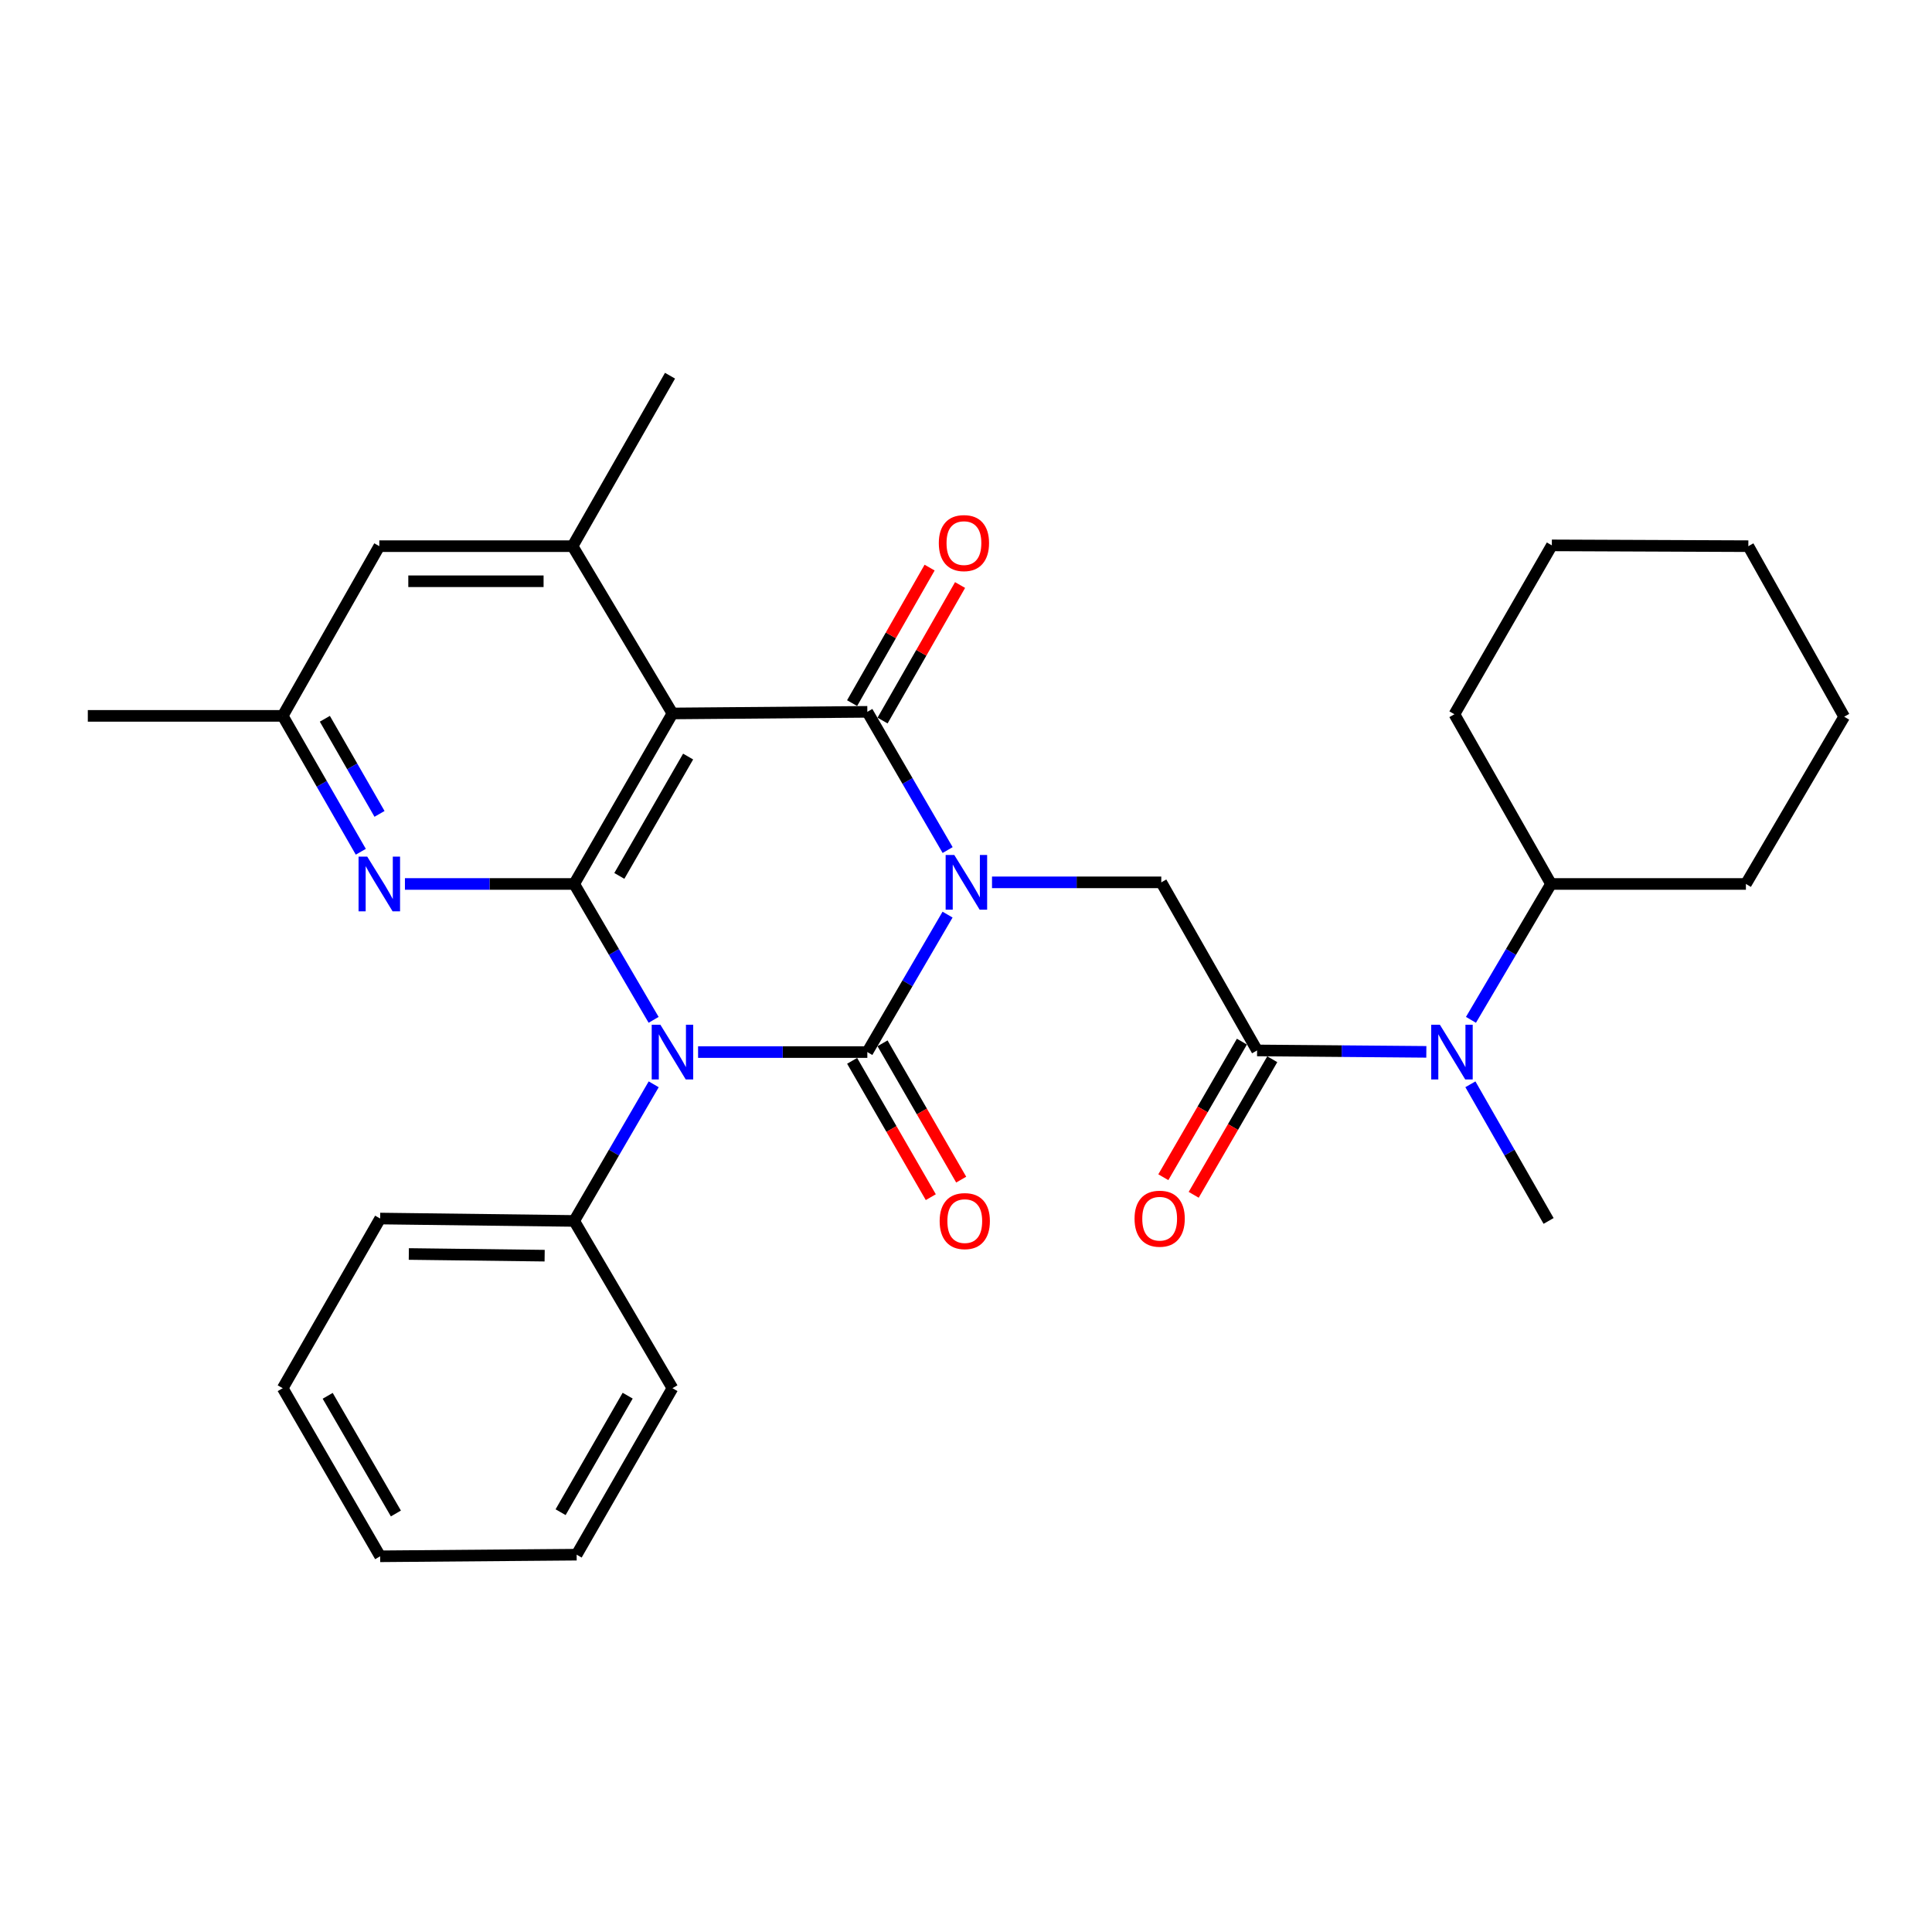 <?xml version='1.0' encoding='iso-8859-1'?>
<svg version='1.1' baseProfile='full'
              xmlns='http://www.w3.org/2000/svg'
                      xmlns:rdkit='http://www.rdkit.org/xml'
                      xmlns:xlink='http://www.w3.org/1999/xlink'
                  xml:space='preserve'
width='1000px' height='1000px' viewBox='0 0 1000 1000'>
<!-- END OF HEADER -->
<rect style='opacity:1.0;fill:#FFFFFF;stroke:none' width='1000' height='1000' x='0' y='0'> </rect>
<path class='bond-0' d='M 490.454,473.404 L 469.692,508.977' style='fill:none;fill-rule:evenodd;stroke:#0000FF;stroke-width:6px;stroke-linecap:butt;stroke-linejoin:miter;stroke-opacity:1' />
<path class='bond-0' d='M 469.692,508.977 L 448.931,544.55' style='fill:none;fill-rule:evenodd;stroke:#000000;stroke-width:6px;stroke-linecap:butt;stroke-linejoin:miter;stroke-opacity:1' />
<path class='bond-2' d='M 490.493,439.989 L 469.712,404.218' style='fill:none;fill-rule:evenodd;stroke:#0000FF;stroke-width:6px;stroke-linecap:butt;stroke-linejoin:miter;stroke-opacity:1' />
<path class='bond-2' d='M 469.712,404.218 L 448.931,368.448' style='fill:none;fill-rule:evenodd;stroke:#000000;stroke-width:6px;stroke-linecap:butt;stroke-linejoin:miter;stroke-opacity:1' />
<path class='bond-5' d='M 513.464,456.701 L 557.271,456.701' style='fill:none;fill-rule:evenodd;stroke:#0000FF;stroke-width:6px;stroke-linecap:butt;stroke-linejoin:miter;stroke-opacity:1' />
<path class='bond-5' d='M 557.271,456.701 L 601.078,456.701' style='fill:none;fill-rule:evenodd;stroke:#000000;stroke-width:6px;stroke-linecap:butt;stroke-linejoin:miter;stroke-opacity:1' />
<path class='bond-1' d='M 448.931,544.55 L 405.129,544.55' style='fill:none;fill-rule:evenodd;stroke:#000000;stroke-width:6px;stroke-linecap:butt;stroke-linejoin:miter;stroke-opacity:1' />
<path class='bond-1' d='M 405.129,544.55 L 361.326,544.55' style='fill:none;fill-rule:evenodd;stroke:#0000FF;stroke-width:6px;stroke-linecap:butt;stroke-linejoin:miter;stroke-opacity:1' />
<path class='bond-10' d='M 441.065,549.089 L 461.422,584.371' style='fill:none;fill-rule:evenodd;stroke:#000000;stroke-width:6px;stroke-linecap:butt;stroke-linejoin:miter;stroke-opacity:1' />
<path class='bond-10' d='M 461.422,584.371 L 481.78,619.652' style='fill:none;fill-rule:evenodd;stroke:#FF0000;stroke-width:6px;stroke-linecap:butt;stroke-linejoin:miter;stroke-opacity:1' />
<path class='bond-10' d='M 456.797,540.012 L 477.155,575.293' style='fill:none;fill-rule:evenodd;stroke:#000000;stroke-width:6px;stroke-linecap:butt;stroke-linejoin:miter;stroke-opacity:1' />
<path class='bond-10' d='M 477.155,575.293 L 497.512,610.574' style='fill:none;fill-rule:evenodd;stroke:#FF0000;stroke-width:6px;stroke-linecap:butt;stroke-linejoin:miter;stroke-opacity:1' />
<path class='bond-11' d='M 338.352,561.239 L 317.775,596.597' style='fill:none;fill-rule:evenodd;stroke:#0000FF;stroke-width:6px;stroke-linecap:butt;stroke-linejoin:miter;stroke-opacity:1' />
<path class='bond-11' d='M 317.775,596.597 L 297.197,631.956' style='fill:none;fill-rule:evenodd;stroke:#000000;stroke-width:6px;stroke-linecap:butt;stroke-linejoin:miter;stroke-opacity:1' />
<path class='bond-30' d='M 338.313,527.871 L 317.755,492.705' style='fill:none;fill-rule:evenodd;stroke:#0000FF;stroke-width:6px;stroke-linecap:butt;stroke-linejoin:miter;stroke-opacity:1' />
<path class='bond-30' d='M 317.755,492.705 L 297.197,457.538' style='fill:none;fill-rule:evenodd;stroke:#000000;stroke-width:6px;stroke-linecap:butt;stroke-linejoin:miter;stroke-opacity:1' />
<path class='bond-4' d='M 448.931,368.448 L 348.064,369.285' style='fill:none;fill-rule:evenodd;stroke:#000000;stroke-width:6px;stroke-linecap:butt;stroke-linejoin:miter;stroke-opacity:1' />
<path class='bond-12' d='M 456.814,372.956 L 476.873,337.882' style='fill:none;fill-rule:evenodd;stroke:#000000;stroke-width:6px;stroke-linecap:butt;stroke-linejoin:miter;stroke-opacity:1' />
<path class='bond-12' d='M 476.873,337.882 L 496.933,302.808' style='fill:none;fill-rule:evenodd;stroke:#FF0000;stroke-width:6px;stroke-linecap:butt;stroke-linejoin:miter;stroke-opacity:1' />
<path class='bond-12' d='M 441.048,363.939 L 461.107,328.865' style='fill:none;fill-rule:evenodd;stroke:#000000;stroke-width:6px;stroke-linecap:butt;stroke-linejoin:miter;stroke-opacity:1' />
<path class='bond-12' d='M 461.107,328.865 L 481.166,293.791' style='fill:none;fill-rule:evenodd;stroke:#FF0000;stroke-width:6px;stroke-linecap:butt;stroke-linejoin:miter;stroke-opacity:1' />
<path class='bond-3' d='M 297.197,457.538 L 348.064,369.285' style='fill:none;fill-rule:evenodd;stroke:#000000;stroke-width:6px;stroke-linecap:butt;stroke-linejoin:miter;stroke-opacity:1' />
<path class='bond-3' d='M 320.564,453.371 L 356.171,391.593' style='fill:none;fill-rule:evenodd;stroke:#000000;stroke-width:6px;stroke-linecap:butt;stroke-linejoin:miter;stroke-opacity:1' />
<path class='bond-7' d='M 297.197,457.538 L 253.395,457.538' style='fill:none;fill-rule:evenodd;stroke:#000000;stroke-width:6px;stroke-linecap:butt;stroke-linejoin:miter;stroke-opacity:1' />
<path class='bond-7' d='M 253.395,457.538 L 209.592,457.538' style='fill:none;fill-rule:evenodd;stroke:#0000FF;stroke-width:6px;stroke-linecap:butt;stroke-linejoin:miter;stroke-opacity:1' />
<path class='bond-8' d='M 348.064,369.285 L 296.36,282.697' style='fill:none;fill-rule:evenodd;stroke:#000000;stroke-width:6px;stroke-linecap:butt;stroke-linejoin:miter;stroke-opacity:1' />
<path class='bond-6' d='M 601.078,456.701 L 650.664,543.703' style='fill:none;fill-rule:evenodd;stroke:#000000;stroke-width:6px;stroke-linecap:butt;stroke-linejoin:miter;stroke-opacity:1' />
<path class='bond-9' d='M 650.664,543.703 L 694.467,544.071' style='fill:none;fill-rule:evenodd;stroke:#000000;stroke-width:6px;stroke-linecap:butt;stroke-linejoin:miter;stroke-opacity:1' />
<path class='bond-9' d='M 694.467,544.071 L 738.269,544.439' style='fill:none;fill-rule:evenodd;stroke:#0000FF;stroke-width:6px;stroke-linecap:butt;stroke-linejoin:miter;stroke-opacity:1' />
<path class='bond-15' d='M 642.807,539.149 L 622.473,574.238' style='fill:none;fill-rule:evenodd;stroke:#000000;stroke-width:6px;stroke-linecap:butt;stroke-linejoin:miter;stroke-opacity:1' />
<path class='bond-15' d='M 622.473,574.238 L 602.139,609.327' style='fill:none;fill-rule:evenodd;stroke:#FF0000;stroke-width:6px;stroke-linecap:butt;stroke-linejoin:miter;stroke-opacity:1' />
<path class='bond-15' d='M 658.522,548.256 L 638.188,583.345' style='fill:none;fill-rule:evenodd;stroke:#000000;stroke-width:6px;stroke-linecap:butt;stroke-linejoin:miter;stroke-opacity:1' />
<path class='bond-15' d='M 638.188,583.345 L 617.854,618.434' style='fill:none;fill-rule:evenodd;stroke:#FF0000;stroke-width:6px;stroke-linecap:butt;stroke-linejoin:miter;stroke-opacity:1' />
<path class='bond-31' d='M 186.751,440.87 L 166.541,405.703' style='fill:none;fill-rule:evenodd;stroke:#0000FF;stroke-width:6px;stroke-linecap:butt;stroke-linejoin:miter;stroke-opacity:1' />
<path class='bond-31' d='M 166.541,405.703 L 146.331,370.536' style='fill:none;fill-rule:evenodd;stroke:#000000;stroke-width:6px;stroke-linecap:butt;stroke-linejoin:miter;stroke-opacity:1' />
<path class='bond-31' d='M 196.436,421.269 L 182.289,396.653' style='fill:none;fill-rule:evenodd;stroke:#0000FF;stroke-width:6px;stroke-linecap:butt;stroke-linejoin:miter;stroke-opacity:1' />
<path class='bond-31' d='M 182.289,396.653 L 168.142,372.036' style='fill:none;fill-rule:evenodd;stroke:#000000;stroke-width:6px;stroke-linecap:butt;stroke-linejoin:miter;stroke-opacity:1' />
<path class='bond-13' d='M 296.36,282.697 L 196.331,282.697' style='fill:none;fill-rule:evenodd;stroke:#000000;stroke-width:6px;stroke-linecap:butt;stroke-linejoin:miter;stroke-opacity:1' />
<path class='bond-13' d='M 281.355,300.86 L 211.335,300.86' style='fill:none;fill-rule:evenodd;stroke:#000000;stroke-width:6px;stroke-linecap:butt;stroke-linejoin:miter;stroke-opacity:1' />
<path class='bond-17' d='M 296.36,282.697 L 346.803,194.464' style='fill:none;fill-rule:evenodd;stroke:#000000;stroke-width:6px;stroke-linecap:butt;stroke-linejoin:miter;stroke-opacity:1' />
<path class='bond-16' d='M 761.364,527.865 L 782.088,492.702' style='fill:none;fill-rule:evenodd;stroke:#0000FF;stroke-width:6px;stroke-linecap:butt;stroke-linejoin:miter;stroke-opacity:1' />
<path class='bond-16' d='M 782.088,492.702 L 802.812,457.538' style='fill:none;fill-rule:evenodd;stroke:#000000;stroke-width:6px;stroke-linecap:butt;stroke-linejoin:miter;stroke-opacity:1' />
<path class='bond-18' d='M 761.075,561.228 L 781.313,596.592' style='fill:none;fill-rule:evenodd;stroke:#0000FF;stroke-width:6px;stroke-linecap:butt;stroke-linejoin:miter;stroke-opacity:1' />
<path class='bond-18' d='M 781.313,596.592 L 801.55,631.956' style='fill:none;fill-rule:evenodd;stroke:#000000;stroke-width:6px;stroke-linecap:butt;stroke-linejoin:miter;stroke-opacity:1' />
<path class='bond-19' d='M 297.197,631.956 L 196.765,630.715' style='fill:none;fill-rule:evenodd;stroke:#000000;stroke-width:6px;stroke-linecap:butt;stroke-linejoin:miter;stroke-opacity:1' />
<path class='bond-19' d='M 281.908,649.932 L 211.605,649.063' style='fill:none;fill-rule:evenodd;stroke:#000000;stroke-width:6px;stroke-linecap:butt;stroke-linejoin:miter;stroke-opacity:1' />
<path class='bond-20' d='M 297.197,631.956 L 348.064,718.534' style='fill:none;fill-rule:evenodd;stroke:#000000;stroke-width:6px;stroke-linecap:butt;stroke-linejoin:miter;stroke-opacity:1' />
<path class='bond-14' d='M 196.331,282.697 L 146.331,370.536' style='fill:none;fill-rule:evenodd;stroke:#000000;stroke-width:6px;stroke-linecap:butt;stroke-linejoin:miter;stroke-opacity:1' />
<path class='bond-21' d='M 146.331,370.536 L 45.455,370.536' style='fill:none;fill-rule:evenodd;stroke:#000000;stroke-width:6px;stroke-linecap:butt;stroke-linejoin:miter;stroke-opacity:1' />
<path class='bond-22' d='M 802.812,457.538 L 903.678,457.538' style='fill:none;fill-rule:evenodd;stroke:#000000;stroke-width:6px;stroke-linecap:butt;stroke-linejoin:miter;stroke-opacity:1' />
<path class='bond-23' d='M 802.812,457.538 L 752.802,369.699' style='fill:none;fill-rule:evenodd;stroke:#000000;stroke-width:6px;stroke-linecap:butt;stroke-linejoin:miter;stroke-opacity:1' />
<path class='bond-25' d='M 196.765,630.715 L 146.331,718.534' style='fill:none;fill-rule:evenodd;stroke:#000000;stroke-width:6px;stroke-linecap:butt;stroke-linejoin:miter;stroke-opacity:1' />
<path class='bond-24' d='M 348.064,718.534 L 298.469,804.699' style='fill:none;fill-rule:evenodd;stroke:#000000;stroke-width:6px;stroke-linecap:butt;stroke-linejoin:miter;stroke-opacity:1' />
<path class='bond-24' d='M 324.883,722.398 L 290.166,782.713' style='fill:none;fill-rule:evenodd;stroke:#000000;stroke-width:6px;stroke-linecap:butt;stroke-linejoin:miter;stroke-opacity:1' />
<path class='bond-27' d='M 903.678,457.538 L 954.545,370.97' style='fill:none;fill-rule:evenodd;stroke:#000000;stroke-width:6px;stroke-linecap:butt;stroke-linejoin:miter;stroke-opacity:1' />
<path class='bond-26' d='M 752.802,369.699 L 803.235,282.283' style='fill:none;fill-rule:evenodd;stroke:#000000;stroke-width:6px;stroke-linecap:butt;stroke-linejoin:miter;stroke-opacity:1' />
<path class='bond-28' d='M 298.469,804.699 L 196.765,805.536' style='fill:none;fill-rule:evenodd;stroke:#000000;stroke-width:6px;stroke-linecap:butt;stroke-linejoin:miter;stroke-opacity:1' />
<path class='bond-32' d='M 146.331,718.534 L 196.765,805.536' style='fill:none;fill-rule:evenodd;stroke:#000000;stroke-width:6px;stroke-linecap:butt;stroke-linejoin:miter;stroke-opacity:1' />
<path class='bond-32' d='M 169.61,722.475 L 204.913,783.377' style='fill:none;fill-rule:evenodd;stroke:#000000;stroke-width:6px;stroke-linecap:butt;stroke-linejoin:miter;stroke-opacity:1' />
<path class='bond-29' d='M 803.235,282.283 L 904.94,282.697' style='fill:none;fill-rule:evenodd;stroke:#000000;stroke-width:6px;stroke-linecap:butt;stroke-linejoin:miter;stroke-opacity:1' />
<path class='bond-33' d='M 954.545,370.97 L 904.94,282.697' style='fill:none;fill-rule:evenodd;stroke:#000000;stroke-width:6px;stroke-linecap:butt;stroke-linejoin:miter;stroke-opacity:1' />
<path  class='atom-0' d='M 493.942 442.541
L 503.222 457.541
Q 504.142 459.021, 505.622 461.701
Q 507.102 464.381, 507.182 464.541
L 507.182 442.541
L 510.942 442.541
L 510.942 470.861
L 507.062 470.861
L 497.102 454.461
Q 495.942 452.541, 494.702 450.341
Q 493.502 448.141, 493.142 447.461
L 493.142 470.861
L 489.462 470.861
L 489.462 442.541
L 493.942 442.541
' fill='#0000FF'/>
<path  class='atom-2' d='M 341.804 530.39
L 351.084 545.39
Q 352.004 546.87, 353.484 549.55
Q 354.964 552.23, 355.044 552.39
L 355.044 530.39
L 358.804 530.39
L 358.804 558.71
L 354.924 558.71
L 344.964 542.31
Q 343.804 540.39, 342.564 538.19
Q 341.364 535.99, 341.004 535.31
L 341.004 558.71
L 337.324 558.71
L 337.324 530.39
L 341.804 530.39
' fill='#0000FF'/>
<path  class='atom-8' d='M 190.071 443.378
L 199.351 458.378
Q 200.271 459.858, 201.751 462.538
Q 203.231 465.218, 203.311 465.378
L 203.311 443.378
L 207.071 443.378
L 207.071 471.698
L 203.191 471.698
L 193.231 455.298
Q 192.071 453.378, 190.831 451.178
Q 189.631 448.978, 189.271 448.298
L 189.271 471.698
L 185.591 471.698
L 185.591 443.378
L 190.071 443.378
' fill='#0000FF'/>
<path  class='atom-10' d='M 745.271 530.39
L 754.551 545.39
Q 755.471 546.87, 756.951 549.55
Q 758.431 552.23, 758.511 552.39
L 758.511 530.39
L 762.271 530.39
L 762.271 558.71
L 758.391 558.71
L 748.431 542.31
Q 747.271 540.39, 746.031 538.19
Q 744.831 535.99, 744.471 535.31
L 744.471 558.71
L 740.791 558.71
L 740.791 530.39
L 745.271 530.39
' fill='#0000FF'/>
<path  class='atom-11' d='M 486.364 632.036
Q 486.364 625.236, 489.724 621.436
Q 493.084 617.636, 499.364 617.636
Q 505.644 617.636, 509.004 621.436
Q 512.364 625.236, 512.364 632.036
Q 512.364 638.916, 508.964 642.836
Q 505.564 646.716, 499.364 646.716
Q 493.124 646.716, 489.724 642.836
Q 486.364 638.956, 486.364 632.036
M 499.364 643.516
Q 503.684 643.516, 506.004 640.636
Q 508.364 637.716, 508.364 632.036
Q 508.364 626.476, 506.004 623.676
Q 503.684 620.836, 499.364 620.836
Q 495.044 620.836, 492.684 623.636
Q 490.364 626.436, 490.364 632.036
Q 490.364 637.756, 492.684 640.636
Q 495.044 643.516, 499.364 643.516
' fill='#FF0000'/>
<path  class='atom-13' d='M 485.93 281.102
Q 485.93 274.302, 489.29 270.502
Q 492.65 266.702, 498.93 266.702
Q 505.21 266.702, 508.57 270.502
Q 511.93 274.302, 511.93 281.102
Q 511.93 287.982, 508.53 291.902
Q 505.13 295.782, 498.93 295.782
Q 492.69 295.782, 489.29 291.902
Q 485.93 288.022, 485.93 281.102
M 498.93 292.582
Q 503.25 292.582, 505.57 289.702
Q 507.93 286.782, 507.93 281.102
Q 507.93 275.542, 505.57 272.742
Q 503.25 269.902, 498.93 269.902
Q 494.61 269.902, 492.25 272.702
Q 489.93 275.502, 489.93 281.102
Q 489.93 286.822, 492.25 289.702
Q 494.61 292.582, 498.93 292.582
' fill='#FF0000'/>
<path  class='atom-16' d='M 587.241 630.795
Q 587.241 623.995, 590.601 620.195
Q 593.961 616.395, 600.241 616.395
Q 606.521 616.395, 609.881 620.195
Q 613.241 623.995, 613.241 630.795
Q 613.241 637.675, 609.841 641.595
Q 606.441 645.475, 600.241 645.475
Q 594.001 645.475, 590.601 641.595
Q 587.241 637.715, 587.241 630.795
M 600.241 642.275
Q 604.561 642.275, 606.881 639.395
Q 609.241 636.475, 609.241 630.795
Q 609.241 625.235, 606.881 622.435
Q 604.561 619.595, 600.241 619.595
Q 595.921 619.595, 593.561 622.395
Q 591.241 625.195, 591.241 630.795
Q 591.241 636.515, 593.561 639.395
Q 595.921 642.275, 600.241 642.275
' fill='#FF0000'/>
</svg>
